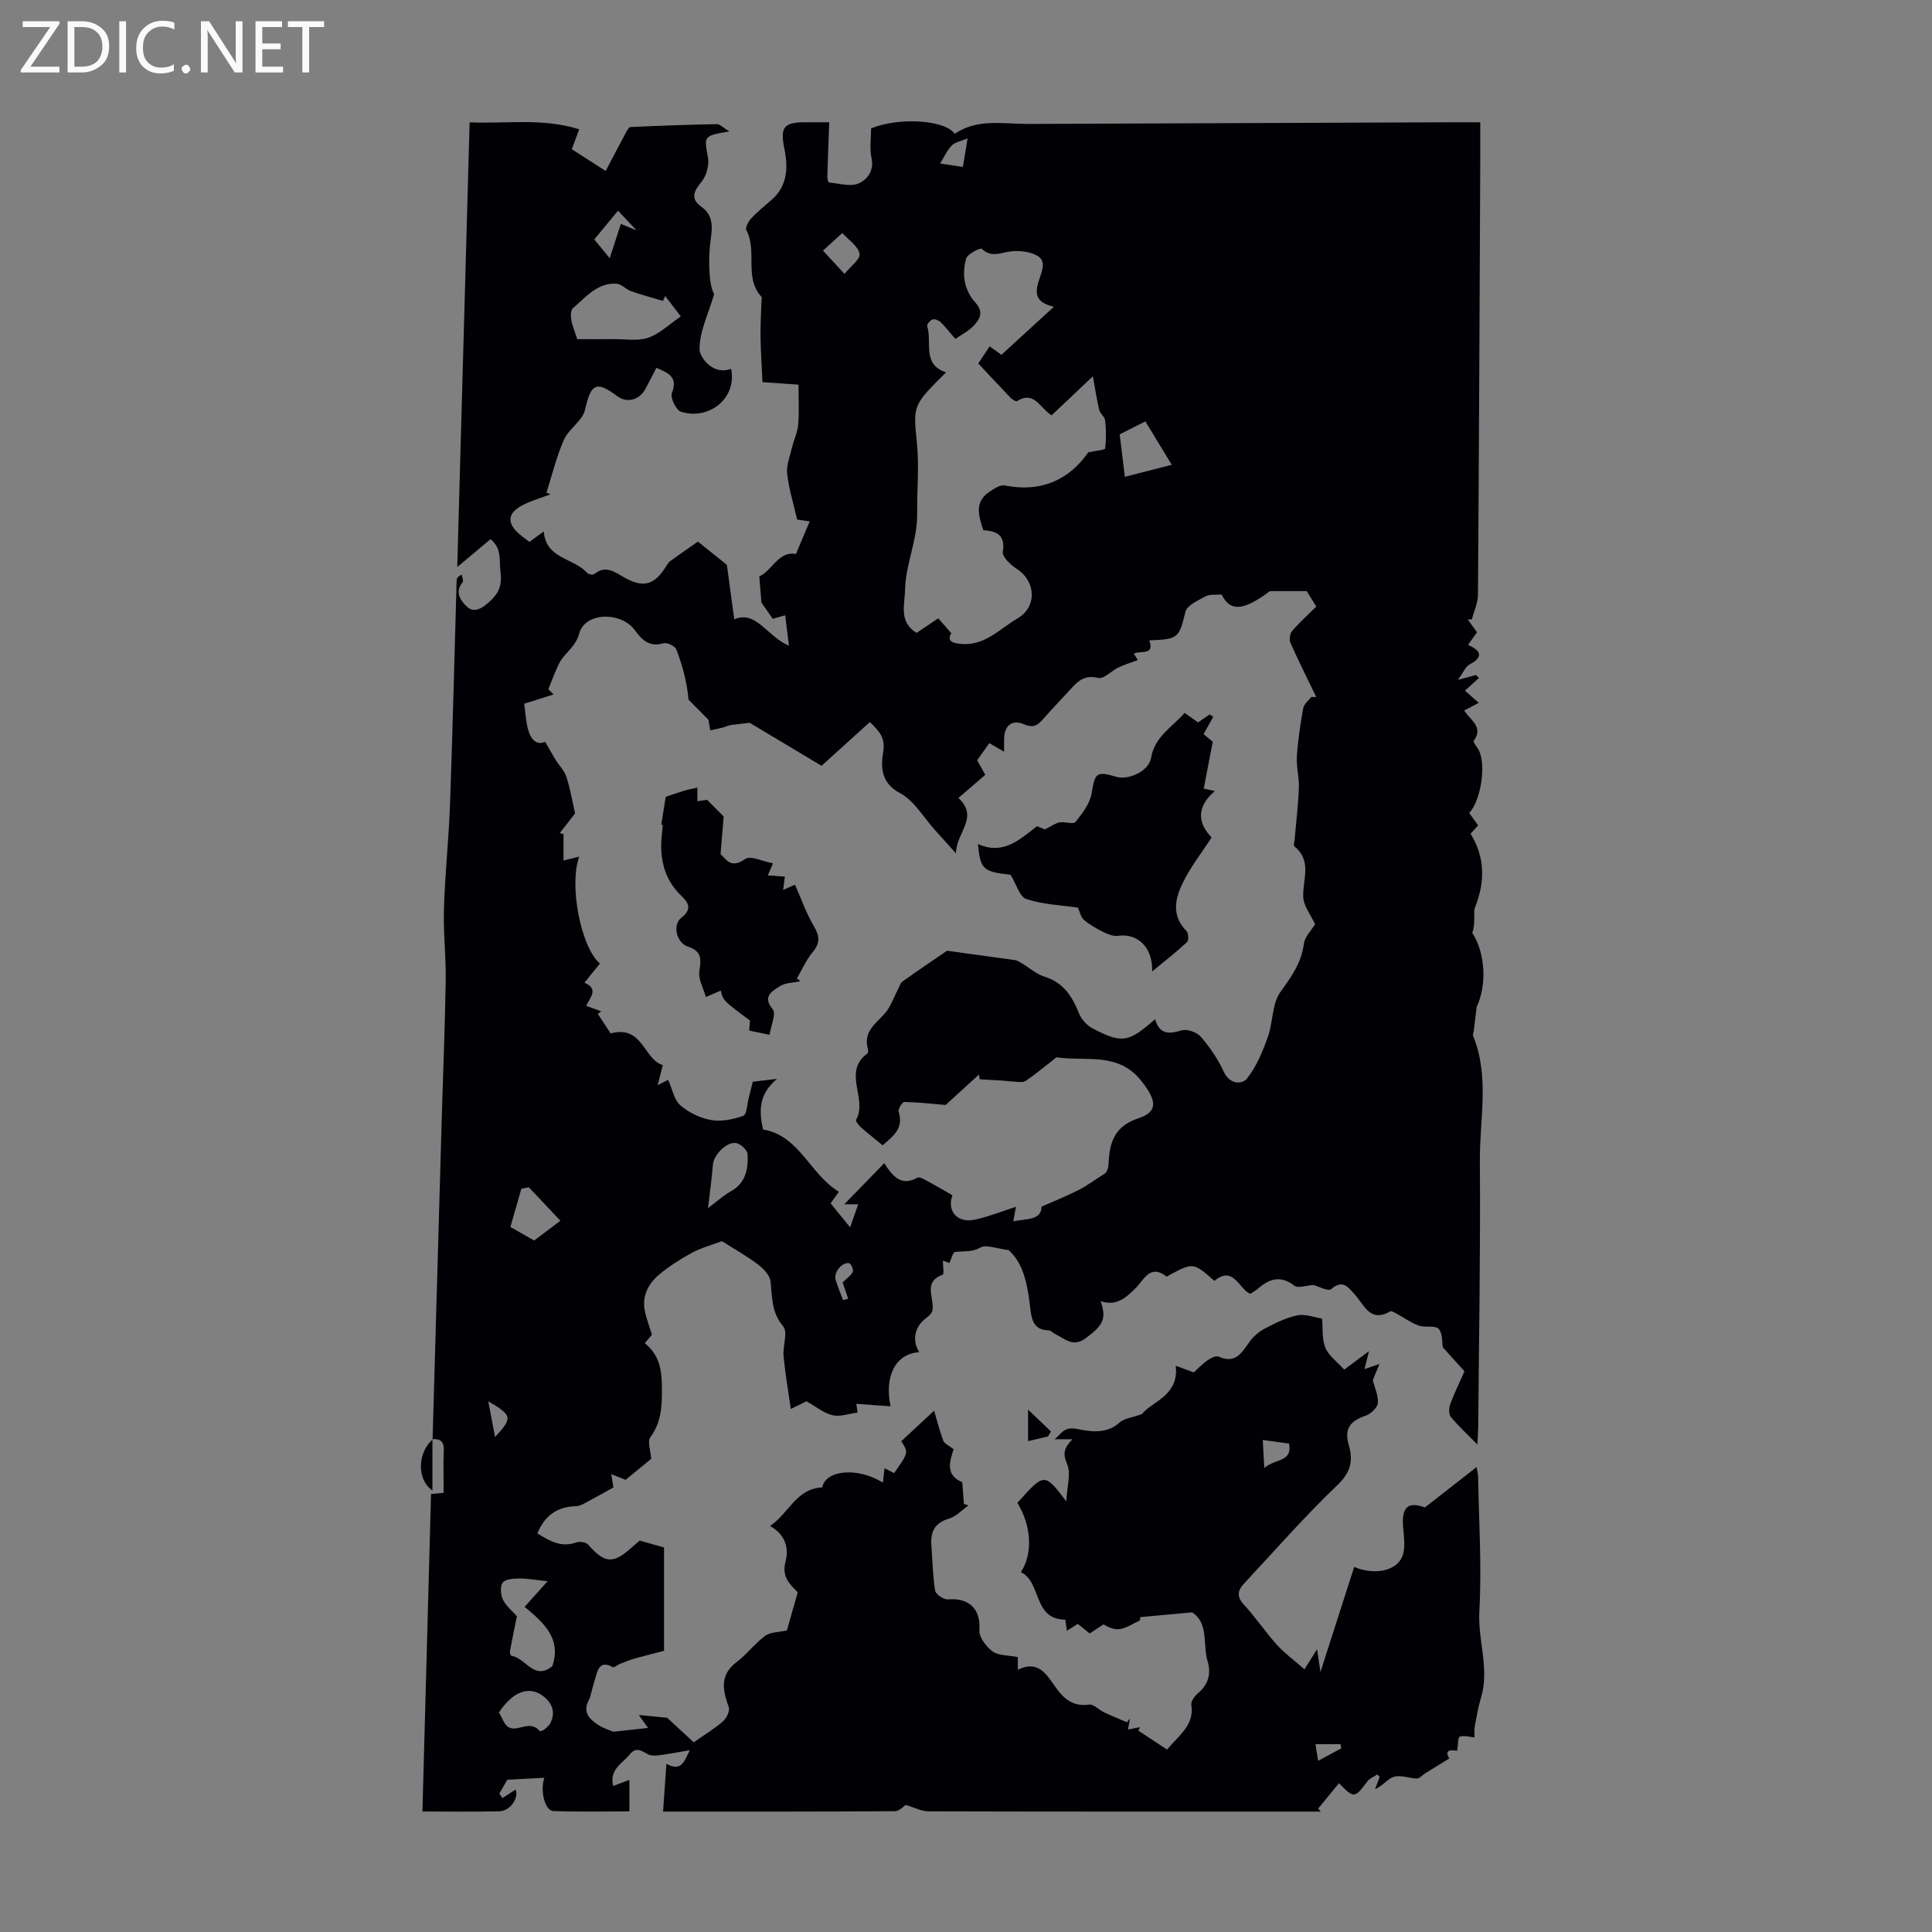 <svg enable-background="new 0 0 400 400" viewBox="0 0 400 400" xmlns="http://www.w3.org/2000/svg"><rect x="0" y="0" width="400" height="400" fill="#808080" stroke="none"/><g fill="#fafafb"><path d="m12.4 4.8-6.1 9h6v1.2h-8v-.5l6.1-8.9h-5.7v-1.2h7.6v.4z"/><path d="m14 15v-10.6h3c1.6 0 2.9.5 4 1.4s1.6 2.2 1.6 3.8-.5 3-1.6 3.9-2.4 1.5-4 1.5zm1.4-9.4v8.2h1.6c1.3 0 2.4-.4 3.1-1.1s1.1-1.8 1.1-3.1-.4-2.3-1.2-3-1.8-1-3.1-1z"/><path d="m26.1 4.4v10.6h-1.4v-10.6z"/><path d="m36.1 14.6c-.8.4-1.8.6-2.9.6-1.5 0-2.7-.5-3.6-1.4s-1.4-2.2-1.4-3.8c0-1.7.5-3.1 1.5-4.1s2.3-1.6 3.9-1.6c1 0 1.8.1 2.5.4v1.4c-.8-.4-1.6-.6-2.5-.6-1.2 0-2.1.4-2.9 1.2s-1.1 1.8-1.1 3.2c0 1.3.3 2.3 1 3s1.6 1.1 2.7 1.1c1 0 2-.2 2.7-.7v1.3z"/><path d="m37.6 14.3c0-.2.1-.5.3-.6s.4-.3.6-.3c.3 0 .5.1.6.3s.3.4.3.6-.1.4-.3.6-.4.3-.6.3c-.3 0-.5-.1-.6-.3s-.3-.4-.3-.6z"/><path d="m50.2 15h-1.6l-5.3-8.2c-.2-.2-.3-.5-.4-.7 0 .2.1.7.1 1.5v7.4h-1.4v-10.6h1.7l5.2 8.1c.2.4.4.6.4.7 0-.3-.1-.8-.1-1.5v-7.3h1.4z"/><path d="m58.6 15h-5.7v-10.6h5.5v1.2h-4.1v3.4h3.8v1.2h-3.8v3.6h4.3z"/><path d="m67.1 5.6h-3.1v9.4h-1.4v-9.4h-3v-1.2h7.5z"/></g><path d="m89.56 298.02c.62-21.81 1.24-43.62 1.87-65.43.28-9.84.69-19.68.85-29.53.08-4.96-.52-9.94-.37-14.89.23-7.35 1.02-14.68 1.28-22.04.54-15.32.9-30.64 1.35-45.96.01-.39.2-.78 1.07-1.2.07.54.4 1.31.17 1.59-1.73 2.02-.37 3.82.82 4.98 1.55 1.52 3.22.4 4.68-.91 1.95-1.74 2.72-3.34 2.33-6.32-.31-2.34.37-4.66-2.04-6.69-2.04 1.71-4.14 3.47-6.9 5.78.86-31.03 1.71-61.34 2.56-92.07 7.62.33 15.07-.95 22.69 1.44-.56 1.51-1.01 2.7-1.54 4.12 2.11 1.36 4.15 2.67 7.02 4.51 1.45-2.77 2.79-5.34 4.16-7.9.25-.46.64-1.18.99-1.2 5.95-.27 11.9-.49 17.85-.6.65-.01 1.32.74 2.6 1.51-5.43.94-5.22.91-4.42 5.42.28 1.57-.32 3.75-1.33 4.99-1.63 2-2.38 3.52.02 5.23 2.99 2.14 1.97 5.4 1.72 8-.31 3.27-.23 8.23.87 10.04-1.28 4.34-3.1 7.94-3.02 11.49.03 1.47 2.65 5.42 6.53 3.98 1.25 5.99-4.45 10.72-10.39 8.89-.99-.31-2.25-2.92-1.88-3.87 1.3-3.28-.63-4.12-3.2-5.23-.79 1.52-1.52 2.99-2.31 4.43-1.24 2.27-3.82 2.91-5.75 1.47-4.43-3.31-5.5-2.61-6.72 2.8-.51 2.27-3.35 3.92-4.36 6.19-1.55 3.49-2.45 7.28-3.62 10.95.27.12.55.25.82.37-1.66.61-3.35 1.13-4.97 1.84-4.12 1.82-4.39 4.17-.86 6.87.44.34.89.67 1.48 1.12.85-.62 1.71-1.25 2.97-2.16.44 5.74 6.23 5.46 9 8.6.26.3 1.21.44 1.48.21 2.29-1.87 4.13-.47 6.07.65 4.02 2.32 6.38 1.68 8.81-2.28.23-.37.47-.78.81-1.03 1.99-1.44 4-2.83 5.74-4.05 2.15 1.72 4.06 3.25 6 4.81.47 3.51.99 7.3 1.53 11.28 4.57-1.94 6.77 3.57 11.32 5.46-.28-2.27-.5-4.1-.77-6.29-1.16.32-2.03.57-2.59.72-.72-1.04-1.39-1.99-2.34-3.37-.09-1.16-.24-3.05-.43-5.41 2.64-1.14 3.99-5.34 7.58-4.63.97-2.29 1.86-4.42 2.85-6.75-.83-.12-1.94-.28-2.6-.38-.75-3.3-1.72-6.34-2.06-9.46-.2-1.77.58-3.67 1.01-5.49.37-1.58 1.13-3.11 1.27-4.7.22-2.52.06-5.07.06-8.28-2.52-.18-5.22-.37-7.46-.52-.12-2.63-.34-6-.4-9.37-.04-2.45.12-4.91.19-7.36.01-.32.15-.77-.01-.95-3.65-3.99-.8-9.45-3.11-13.78-.27-.51.4-1.8.97-2.41 1.29-1.39 2.77-2.6 4.21-3.84 3.34-2.87 3.48-6.72 2.71-10.49-.91-4.46-.29-5.6 4.23-5.61h5.03c-.14 4.01-.29 7.67-.39 11.34-.01.39.21 1.13.37 1.14 2.07.18 4.43.93 6.13.18 1.65-.72 3.24-2.54 2.65-5.22-.43-1.98-.09-4.12-.09-6.17 5.74-2.35 15.19-1.8 17.33 1.11 4.72-3.21 10.07-2 15.26-2.03 29.54-.13 59.09-.24 88.63-.35 1.44-.01 2.88 0 4.9 0 0 3 .01 5.74 0 8.48-.14 29.77-.26 59.54-.47 89.31-.01 1.72-.83 3.44-1.27 5.15-.28 0-.56 0-.85 0 .62.86 1.24 1.71 1.92 2.65-.56.79-1.13 1.6-1.85 2.61 2.54 1.15 3.37 2.44.29 4.07-.81.43-1.23 1.59-2.4 3.19 1.91-.52 2.82-.77 3.73-1.02.21.21.42.42.63.63-.94.85-1.88 1.69-2.9 2.6.76.68 1.7 1.52 2.86 2.55-1.16.6-2 1.04-3 1.56 1.11 1.95 4.12 3.34 1.96 6.3-.18.24.67 1.22 1.02 1.87 1.58 2.94.54 10.34-1.95 13.07.54.75 1.1 1.54 1.84 2.56-.5.54-1.04 1.13-1.57 1.72 3.07 4.96 3.01 10.06.9 15.32-.22.54-.11 1.21-.12 1.82-.02 1.12 0 2.24-.42 3.39 2.75 4.24 3.03 10.88.91 15.31-.2 1.69-.4 3.38-.61 5.07-.04.31-.24.68-.14.92 3.47 8.47 1.34 17.28 1.41 25.91.14 18.35-.19 36.7-.34 55.06-.01.96-.09 1.92-.17 3.66-2.18-2.22-3.98-3.86-5.5-5.72-.46-.57-.41-1.88-.11-2.67.89-2.39 2.02-4.69 2.94-6.76-1.54-1.71-2.85-3.16-4.5-4.99-.16-.9.03-2.83-.85-3.8-.73-.8-2.81-.2-4.12-.68-1.66-.61-3.15-1.69-4.72-2.54-.37-.2-.95-.54-1.19-.4-4.16 2.39-5.32-1.27-7.31-3.46-1.26-1.39-2.45-3.32-4.91-1.15-.6.52-2.62-.58-3.7-.86-1.45.09-3.16.74-3.93.15-2.83-2.18-5.12-1.47-7.48.57-.5.43-1.11.75-1.66 1.13-2.41-1.12-3.45-5.95-7.42-2.7-4.29-3.79-4.4-3.8-9.07-1.34-.29.16-.75.51-.86.42-3.36-2.63-4.69.72-6.3 2.35-2.06 2.09-4.03 3.86-7.31 2.77 1.26 3.68.52 5.03-3.2 7.74-2.59 1.89-4.3-.04-6.29-.97-.43-.2-.82-.72-1.24-.72-3.04-.04-3.57-2.08-3.83-4.49-.75-6.8-1.99-9.77-4.48-12.13-2.5-.29-4.64-1.22-5.87-.53-1.83 1.03-3.5.68-5.25.92-.45.06-.72 1.37-1.15 2.28-.15-.05-.69-.25-1.35-.49 0 1.09.27 2.8-.04 2.91-4.32 1.56-1.53 5.02-2.17 7.52-.14.55-.73 1.08-1.23 1.44-2.41 1.74-3.03 4.64-1.45 7.09-4.78.26-7.3 4.79-5.95 11.2-2.37-.17-4.64-.34-7.09-.51.12.77.25 1.67.27 1.81-1.83.23-3.63.91-5.18.55-1.81-.42-3.4-1.76-5.41-2.89-.6.29-1.58.77-3.24 1.59-.54-3.8-1.16-7.34-1.5-10.92-.2-2.09.94-4.98-.08-6.19-2.46-2.9-2.26-6.02-2.62-9.3-.14-1.29-1.51-2.7-2.68-3.57-2.41-1.8-5.05-3.28-7.39-4.76-2.18.82-4.32 1.39-6.22 2.42-2.35 1.27-4.65 2.74-6.71 4.45-2.33 1.93-3.68 4.51-3 7.7.31 1.46.86 2.87 1.45 4.8-.18.21-.79.92-1.49 1.75 3.17 2.53 3.56 5.79 3.56 9.62 0 3.65-.17 6.83-2.42 9.89-.62.85.07 2.67.19 4.44-1.44 1.18-3.3 2.71-5.29 4.34-.71-.28-1.62-.64-2.97-1.17.2 1.23.34 2.13.44 2.75-1.79.99-3.52 1.98-5.28 2.91-.77.41-1.61.95-2.42.97-3.83.08-6.46 1.82-8.05 5.63 2.48 1.52 4.89 3.02 8.07 1.87.69-.25 1.99-.06 2.43.44 3.47 3.95 5.18 4.1 9.12.54.58-.52 1.18-1.02 1.56-1.36 1.69.48 3.19.9 5.05 1.42v21.41c-1.65.43-3.86.97-6.05 1.59-1.03.29-2.02.69-3.01 1.08-.55.21-1.27.87-1.56.7-1.63-.92-2.7-.64-3.28 1.16-.35 1.09-.63 2.21-.95 3.31-.23.81-.36 1.68-.75 2.4-1.26 2.35.08 3.81 1.76 4.96 1.23.84 2.73 1.28 3.32 1.55 2.73-.3 4.82-.53 7.2-.79-.68-.96-1.26-1.79-1.89-2.68 1.94.19 3.8.37 5.85.57 1.74 1.61 3.84 3.55 5.51 5.09 2.61-1.83 4.5-2.95 6.1-4.39.71-.64 1.42-2.12 1.16-2.86-1.26-3.52-1.96-6.67 1.64-9.39 2.12-1.6 3.76-3.84 5.9-5.41 1.08-.79 2.79-.74 4.49-1.12.58-2.05 1.37-4.81 2.24-7.88-1.37-1.46-3.41-3.03-2.53-6.36.72-2.74.06-5.55-3.2-7.38 3.89-2.59 5.38-7.74 10.81-7.99.65-3.59 7.3-4.28 12.56-.98.11-1.01.21-1.89.33-3.01.77.41 1.39.73 1.98 1.04 3-4.26 3-4.26 1.49-6.61 2.03-1.89 4.06-3.78 6.8-6.32.69 2.32 1.17 4.33 1.91 6.24.24.61 1.15.97 2.12 1.73-.67 2.21-1.93 5.32 1.79 6.82.13 1.63.24 3.07.35 4.51.31.11.62.21.93.32-1.33.94-2.54 2.29-4.03 2.73-2.92.86-3.84 2.69-3.64 5.44.23 3.17.28 6.37.79 9.49.12.76 1.8 1.87 2.68 1.79 4.45-.38 6.79 2.12 6.47 6.38-.11 1.43 1.41 3.41 2.73 4.39 1.2.89 3.16.76 5.23 1.17v2.62c4.11-2.03 5.89.83 7.67 3.41 1.76 2.54 3.68 4.3 7.12 3.8.9-.13 1.97 1.09 3.01 1.58 1.58.75 3.2 1.4 4.8 2.09.21-.27.42-.54.63-.8-.13.71-.26 1.41-.43 2.3.88-.18 1.7-.34 2.53-.5-.13.24-.26.48-.39.72 1.98 1.3 3.96 2.61 5.96 3.93 2.55-3.07 5.67-5.07 5.02-9.25-.12-.75.73-1.88 1.44-2.47 2.18-1.82 2.66-4.14 1.92-6.62-1.04-3.5.3-7.82-3.2-10.07-3.6.33-6.95.64-10.74.99.01-.21-.03.42-.05.68-1.42.66-2.62 1.46-3.93 1.75-1.09.24-2.31-.12-3.61-.93-.92.61-1.84 1.21-2.86 1.88-.8-.64-1.57-1.26-2.48-1.98-.67.42-1.39.87-2.25 1.42-.14-.94-.24-1.68-.33-2.3-6.75-.03-4.88-7.8-9.2-9.83 2.53-3.85 2.19-9.61-.72-14.35 5.59-6.26 5.59-6.26 10.12-.31.15-3.04 1.02-5.72.19-7.67-.98-2.3-.63-3.41 1.09-5.19-1.23 0-2.47 0-3.7 0 1.37-1.01 1.81-2.71 4.7-2.12 2.52.52 6.07 1.13 8.74-1.33.93-.86 2.52-.99 4.65-1.76 1.93-2.54 7.73-3.77 6.99-10.01 1.22.45 2.39.88 3.74 1.38.84-.76 1.76-1.74 2.84-2.5.65-.46 1.76-1.02 2.31-.77 3.43 1.56 4.76-.75 6.35-3 .8-1.13 1.96-2.15 3.18-2.79 2.16-1.13 4.42-2.28 6.77-2.75 1.66-.33 3.54.43 5.11.67.19 2.05-.06 4.25.68 6.03.7 1.68 2.45 2.92 3.91 4.54 1.4-1.05 2.96-2.21 5.12-3.83-.4 1.59-.61 2.46-.92 3.71 1.06-.36 1.79-.61 3.1-1.05-.62 1.5-1.06 2.56-1.39 3.35.41 1.66 1.21 3.27 1.04 4.77-.11.97-1.48 2.23-2.54 2.59-3.4 1.17-4.42 2.85-3.45 6.16.93 3.19.36 5.6-2.4 8.23-6.77 6.46-12.95 13.55-19.34 20.4-1.32 1.41-1.51 2.68 0 4.32 2.42 2.63 4.43 5.63 6.81 8.29 1.53 1.7 3.43 3.08 5.74 5.11.89-1.43 1.53-2.46 2.6-4.17.29 1.9.42 2.82.71 4.71 2.51-7.81 4.74-14.76 6.98-21.74 4.14 1.74 8.71.87 9.94-2.14.72-1.76.36-4.05.19-6.07-.36-4.23 1.03-5.38 4.51-4.11 3.64-2.84 7.05-5.5 10.7-8.35.11.7.31 1.37.32 2.05.16 9.29.77 18.6.25 27.85-.33 5.99 2.14 11.83.36 17.79-.6 1.99-.95 4.06-1.32 6.11-.14.77-.02 1.59-.02 2.17-.9-.09-2.08-.46-3.07-.17-.39.11-.34 1.71-.53 2.91-.81-.04-2.91-.52-1.64 1.61-1.75 1.08-3.42 2.1-5.07 3.13-.55.34-1.08 1.03-1.61 1.02-1.6-.02-3.32-.77-4.75-.36-1.32.38-2.33 1.89-3.94 2.57.32-.85.63-1.69.95-2.54-.16-.17-.32-.34-.48-.51-.7.47-1.58.8-2.06 1.43-2.63 3.53-2.77 3.57-5.88.38-1.45 1.77-2.88 3.52-4.31 5.26.18.21.35.42.53.62-1.33 0-2.67 0-4 0-25.75 0-51.49.02-77.24-.05-1.39 0-2.79-.77-4.69-1.33-.31.19-1.28 1.3-2.26 1.3-15.77.11-31.54.08-47.97.08.23-3.35.45-6.48.69-9.9 3.06 1.67 3.62-.32 4.85-2.81-2.67.45-4.54.82-6.42 1.06-.74.09-1.65.11-2.27-.23-1.32-.72-2.43-1.59-3.75.05-1.49 1.86-4.24 3.01-3.44 6.53 1.26-.47 2.21-.82 3.37-1.26v6.52c-5.29 0-10.51.12-15.71-.07-1.84-.07-2.8-4.3-1.9-6.89-2.23.12-4.59.24-7.67.41-.24.41-.94 1.64-1.65 2.86.22.31.43.62.65.93.94-.61 1.87-1.22 2.71-1.76.72 1.63-1.01 4.44-3.36 4.5-5.13.13-10.26.04-15.92.04.6-22.03 1.19-43.79 1.78-65.73.85-.08 1.65-.16 2.61-.25 0-3.03-.09-5.94.03-8.83.08-1.85-.77-2.38-2.39-2.28zm108.36-121.34c-1.79-1.99-3.04-3.39-4.3-4.78-2.4-2.65-4.36-6.16-7.33-7.72-4-2.1-3.91-5.61-3.45-8.36.52-3.13-.78-4.39-2.74-6.33-3.44 3.12-6.74 6.11-10.01 9.06-5.29-3.17-10.56-6.32-14.87-8.9-1.94.23-3.01.32-4.07.5-.51.08-.98.35-1.49.48-.86.22-1.74.39-2.61.58-.16-.95-.32-1.91-.37-2.19-1.63-1.65-2.88-2.91-4.13-4.17-.32-3.61-1.25-7.07-2.52-10.4-.27-.7-1.94-1.49-2.69-1.27-2.87.84-4.4-.64-5.87-2.67-2.86-3.94-10.34-3.81-11.54.63-.8 2.94-3.12 4.05-4.21 6.29-.83 1.71-1.47 3.51-2.2 5.27.36.36.73.72 1.09 1.08-2.09.66-4.19 1.32-6.08 1.92.22 1.57.31 3.41.76 5.17.54 2.14 1.77 3.55 3.58 2.71.82 1.42 1.45 2.58 2.15 3.71.73 1.18 1.81 2.23 2.23 3.5.76 2.28 1.15 4.68 1.82 7.61-.73.94-1.95 2.51-3.18 4.08.26.07.52.14.78.21v5.47c1.06-.26 2.06-.52 3.25-.81-2.17 6 .39 18.86 4.29 22.14-.97 1.2-1.94 2.4-3.21 3.97 3.06 1.27 1.13 3.1.37 4.79 1.24.45 2.17.79 3.11 1.13-.24.17-.47.35-.71.52.95 1.46 1.9 2.91 2.65 4.06 6.68-1.81 6.82 5.37 10.81 6.56-.36 1.4-.64 2.48-1.07 4.16 1.39-.71 2.19-1.12 2.17-1.11.88 1.94 1.24 4.15 2.54 5.28 1.73 1.5 4.1 2.65 6.36 3.04 2.13.37 4.59-.12 6.66-.88.74-.27.79-2.44 1.14-3.75.28-1.07.54-2.14.83-3.3 1.41-.17 2.71-.32 5.02-.59-3.83 3.17-3.76 6.68-2.9 10.48 7.56 1.25 9.73 9.32 15.7 12.89-.72 1.01-1.21 1.69-1.71 2.4 1.27 1.56 2.42 2.97 4.04 4.97.74-2.11 1.19-3.41 1.67-4.78-.77 0-1.27 0-2.88 0 3.08-3.16 5.55-5.71 8.27-8.5 1.78 2.77 3.54 4.85 6.87 3 .44-.24 1.44.36 2.1.72 1.72.92 3.39 1.91 5.15 2.92-1.18 3.23.95 5.88 4.77 5.02 2.93-.66 5.75-1.79 8.39-2.64-.09.49-.3 1.56-.57 3.01 2.94-.57 5.78-.21 5.87-3.04 2.85-1.26 5.31-2.23 7.65-3.44 1.81-.93 3.47-2.16 5.2-3.26.76-.34.97-1.32 1.02-2.3.21-4.33 1.23-7.66 6.18-9.29 4.16-1.37 3.77-3.75.57-7.78-4.76-5.99-11.43-3.97-17.43-4.83-.23-.03-.52.31-.76.5-1.91 1.47-3.75 3.05-5.75 4.38-.6.4-1.64.15-2.48.13-.73-.02-1.46-.15-2.19-.2-1.6-.1-3.2-.18-4.81-.27-.06-.33-.12-.66-.18-.98-2.29 2.09-4.57 4.18-6.88 6.29-2.74-.23-5.65-.56-8.57-.62-.4-.01-1.34 1.49-1.17 2.01 1.12 3.46-1.15 5.09-3.31 6.96-1.58-1.3-3.07-2.47-4.5-3.73-.46-.41-1.15-1.29-1-1.54 2.47-4.3-2.9-9.92 2.32-13.72.19-.13.21-.67.13-.97-1.01-3.5 1.55-5.16 3.48-7.31 1.23-1.37 1.84-3.3 2.73-4.98.3-.56.47-1.32.94-1.65 3.32-2.37 6.7-4.65 9.23-6.38 5.14.71 9.69 1.33 14.24 1.96 1.95.73 3.75 2.72 5.97 3.42 3.98 1.26 5.69 4.07 7.1 7.56.5 1.23 1.62 2.51 2.79 3.12 6.14 3.21 7.45 2.97 12.98-1.89.87 3.1 2.79 3.15 5.46 2.32 1.13-.35 3.18.36 3.99 1.3 1.88 2.17 3.57 4.64 4.76 7.25 1.23 2.68 3.8 2.67 4.78 1.46 1.98-2.45 3.25-5.59 4.34-8.61 1.1-3.06.85-6.89 2.62-9.35 2.27-3.15 4.33-6.01 4.86-9.98.2-1.5 1.59-2.84 2.31-4.05-.89-1.95-2.39-3.79-2.45-5.68-.13-3.6 1.88-7.44-1.83-10.43-.24-.19.02-1 .06-1.53.3-3.54.74-7.07.87-10.61.08-2.16-.56-4.36-.42-6.51.21-3.34.73-6.67 1.32-9.97.15-.85 1.09-1.56 1.66-2.33.35.01.7.02 1.04.02-1.81-3.74-3.67-7.44-5.36-11.23-.29-.66-.1-1.9.37-2.45 1.47-1.72 3.17-3.24 4.99-5.05-.73-1.19-1.58-2.57-1.97-3.19-2.8 0-4.85 0-7.64 0-5.45 4.09-8.22 4.32-9.98.7-1.21.11-2.43-.11-3.29.36-1.57.85-3.87 1.86-4.21 3.22-1.33 5.37-1.4 5.69-7.48 5.91 1.17 3.25-1.91 2.02-3.19 2.75.47.77.81 1.33.81 1.33-1.49.56-2.79.95-4 1.53-1.46.7-3.07 2.46-4.21 2.17-3.12-.79-4.52 1.03-6.17 2.84-1.73 1.9-3.54 3.74-5.23 5.68-1.11 1.28-2.03 1.91-3.94 1.08-2.46-1.08-4.06.26-4.13 2.93-.02.81 0 1.62 0 2.75-1.27-.74-2.11-1.23-3.06-1.78-.91 1.28-1.74 2.45-2.52 3.54.63 1.14 1.15 2.06 1.68 3.02-1.94 1.67-3.69 3.18-5.56 4.79 4.37 4.08-.49 7.12-.51 11.47zm5.66-66.91c-.95-2.93-1.89-5.77 1.17-7.88.98-.67 2.31-1.58 3.28-1.38 7.73 1.54 13.48-1.37 17.27-6.85 1.72-.38 3.47-.49 3.51-.81.24-1.91.2-3.89 0-5.81-.08-.76-1.04-1.4-1.23-2.18-.49-2.01-.78-4.07-1.31-6.95-3.5 3.31-6.05 5.72-8.55 8.08-2.42-1.49-3.58-5.2-7.16-2.93-.22.14-1-.37-1.36-.74-2.17-2.25-4.29-4.54-6.66-7.07.62-.94 1.46-2.2 2.36-3.54.88.64 1.58 1.14 2.43 1.75 3.51-3.22 6.93-6.34 10.87-9.95-4.41-.98-3.78-3.43-2.98-5.83.58-1.74 1.41-3.7-.52-4.77-1.46-.8-3.45-1.03-5.15-.89-2.15.18-4.21 1.48-6.3-.51-.26-.25-2.93 1.05-3.21 2-.94 3.23-.43 6.56 1.89 9.12 1.83 2.02.93 3.48-.41 4.87-1.04 1.07-2.44 1.77-3.72 2.67-1.12-1.29-2.01-2.45-3.05-3.46-.4-.39-1.2-.72-1.66-.58-.5.16-1.24 1.05-1.13 1.38 1.08 3.33-1.16 7.93 3.92 9.58-6.74 6.7-6.88 6.71-6.06 14.47.52 4.95.01 9.85.07 14.74.08 5.59-2.42 10.52-2.51 15.85-.05 2.97-1.35 6.62 2.39 8.88 1.53-1.03 3.16-2.11 4.49-3.01.96 1.1 1.72 1.96 2.69 3.07-.79 1.38-.24 2.03 2.04 2.23 4.93.42 7.97-3.12 11.63-5.25 4.14-2.4 3.88-7.7-.08-10.27-1.27-.83-3.09-2.52-2.92-3.54.58-3.62-1.37-4.3-4.04-4.49zm-84.06-39.55c2.43 0 4.93.02 7.43-.01 2.44-.02 5.06.46 7.26-.29 2.4-.83 4.41-2.82 6.74-4.41-1.23-1.61-2.23-2.92-3.23-4.23-.15.34-.31.68-.46 1.02-2.2-.66-4.43-1.25-6.6-2.01-1.07-.38-2-1.51-3.03-1.56-3.99-.22-6.35 2.82-9.02 5.08-.48.4-.46 1.66-.32 2.46.21 1.23.73 2.42 1.23 3.95zm-6.15 257.16c-2.4-.25-4.12-.58-5.84-.57-1.2.01-2.88.11-3.45.86-.58.75-.43 2.52.06 3.53.65 1.33 1.94 2.35 2.88 3.43-.47 2.31-1 4.81-1.46 7.33-.05.27.21.86.38.88 2.9.42 4.67 5.22 8.42 2.11 1.93-5.72-1.81-9.01-5.74-12.27 1.72-1.93 3.29-3.68 4.75-5.3zm119.52-228.66c3.4-.87 6.38-1.64 9.71-2.49-2.05-3.37-3.62-5.96-5.46-8.99-1.74.88-3.66 1.85-5.32 2.69.35 2.82.66 5.4 1.07 8.79zm-86.3 151.41c1.85-1.39 3.17-2.62 4.71-3.47 3.14-1.75 3.63-4.68 3.47-7.73-.04-.82-1.38-2.06-2.31-2.26-1.96-.42-4.72 2.47-4.86 4.45-.22 2.81-.62 5.61-1.01 9.01zm-43.29 104.43c.7 1.11 1.13 2.61 2.06 3.08 1.92.97 4.42-1.65 6.36.74.08.1.69-.06.92-.26.49-.4 1.05-.84 1.32-1.39 1.11-2.26.36-4.14-1.52-5.58-2.86-2.19-6.3-.96-9.14 3.41zm7.3-97.73c1.26-.95 3.1-2.33 5.43-4.09-2.32-2.46-4.44-4.7-6.55-6.93-.51.11-1.02.22-1.54.32-.76 2.65-1.52 5.3-2.27 7.91 1.56.88 2.9 1.64 4.93 2.79zm64.25-200.12c1.22-1.53 3.31-3.05 3.11-4.17-.28-1.57-2.26-2.84-3.57-4.3-1.55 1.42-2.67 2.44-4 3.65 1.37 1.48 2.54 2.74 4.46 4.82zm-48.62-3.25c.89-2.73 1.59-4.89 2.31-7.1 1.48.61 2.31.95 3.26 1.34-1.34-1.43-2.55-2.71-3.84-4.08-1.52 1.84-3.25 3.93-4.92 5.95 1.15 1.42 2.1 2.56 3.19 3.89zm74.1-24.81c-1.41.6-2.62.78-3.28 1.48-1 1.05-1.62 2.46-2.41 3.72 1.7.26 3.39.51 4.71.71.31-1.87.54-3.28.98-5.91zm61.43 275.3c2.05-1.96 5.91-1.15 5.12-5.07-1.83-.25-3.47-.48-5.44-.75.09 1.64.18 3.36.32 5.82zm-87.2-34.76c.35-.11.7-.21 1.04-.32-.38-1.11-.75-2.21-1.14-3.36.76-.75 1.66-1.35 2.1-2.18.21-.39-.35-1.7-.74-1.79-1.45-.33-3.26 1.92-2.82 3.4.44 1.45 1.04 2.84 1.56 4.25zm-72.07 28.33c3.69-3.97 3.61-4.46-1.4-7.4.51 2.72.91 4.83 1.4 7.4zm170.41 67.04c1.98-1.07 3.4-1.83 4.81-2.59-.06-.29-.13-.58-.19-.86-1.62 0-3.24 0-5.16 0 .17 1.09.31 2 .54 3.45z" fill="#010105"/><path d="m89.53 297.94v10.67c-3.37-2.37-3-8 .04-10.57-.01-.02-.04-.1-.04-.1z" fill="#010105"/><path d="m216.97 297.4c-1.28.3-2.56.61-4.12.97 0-1.86 0-3.55 0-6.53 1.99 1.91 3.36 3.22 4.74 4.54-.2.34-.41.68-.62 1.02z" fill="#010105"/><path d="m223.17 187.92c-3.67-.54-7.35-.66-10.69-1.79-1.4-.47-2.07-3.1-3.25-5.02-5.7-.63-6.25-1.09-6.76-6.36 5.03 2.25 8.3-.58 12.22-3.69.29.11 1.31.51 1.66.65 1.31-.65 2.13-1.27 3.03-1.44 1.09-.2 2.85.46 3.28-.08 1.41-1.77 3-3.81 3.35-5.93.71-4.25.91-4.66 5.17-3.42 2.42.7 6.66-1.13 7.13-3.9.76-4.44 4.27-6.31 6.96-9.34.95.68 1.82 1.29 2.77 1.97.78-.53 1.59-1.09 2.4-1.64.25.16.5.31.75.47-.63 1.13-1.26 2.26-2 3.59.48.4 1.23 1.03 1.9 1.59-.62 3.22-1.21 6.29-1.87 9.69.08.02.86.19 2.3.51-3.81 3.25-3.61 6.57-.67 9.6-2.13 3.3-4.42 6.21-6 9.46s-2.33 6.79.8 9.91c.42.42.5 1.94.12 2.29-2.1 1.97-4.39 3.75-7.23 6.09.16-5.15-3.16-7.94-7.04-7.38-.93.13-2.04-.28-2.92-.71-1.46-.72-2.92-1.54-4.15-2.58-.68-.58-.87-1.71-1.26-2.54z" fill="#010105"/><path d="m136.92 170.67c.29-1.81.57-3.61.91-5.7.91-.3 2.39-.83 3.9-1.29.87-.26 1.77-.41 2.65-.61v2.81c.8-.12 1.64-.24 2.01-.29 1.17 1.17 2.11 2.13 3.44 3.46-.16 1.87-.37 4.51-.65 7.81.98.72 2 3.22 5.1.99 1.08-.78 3.65.51 5.77.89-.36.82-.68 1.56-1.09 2.5 1.34.1 2.42.18 3.53.26-.11.84-.19 1.54-.34 2.74 1.29-.56 2.21-.97 2.44-1.07 1.35 3.03 2.37 5.99 3.94 8.63 1.21 2.05 1.27 3.46-.27 5.32-1.34 1.61-2.2 3.62-3.27 5.46.25.19.5.38.74.57-1.45.32-3.14.29-4.3 1.05-1.53 1-3.69 2.08-1.42 4.8.72.86-.37 3.23-.68 5.25-.92-.19-2.46-.51-4.22-.88.06-.67.12-1.38.17-2.07-5.53-4.12-5.53-4.12-6.05-6.21-.82.35-1.61.7-3.08 1.33-.52-1.84-1.6-3.67-1.36-5.32.36-2.47.6-4.13-2.34-5.1-2.42-.8-3.26-4.52-1.39-5.99 2.29-1.79 1.51-3.09-.04-4.58-3.11-2.99-4.25-6.73-4.12-10.93.04-1.23.22-2.45.33-3.67-.13-.04-.22-.1-.31-.16z" fill="#010105"/></svg>